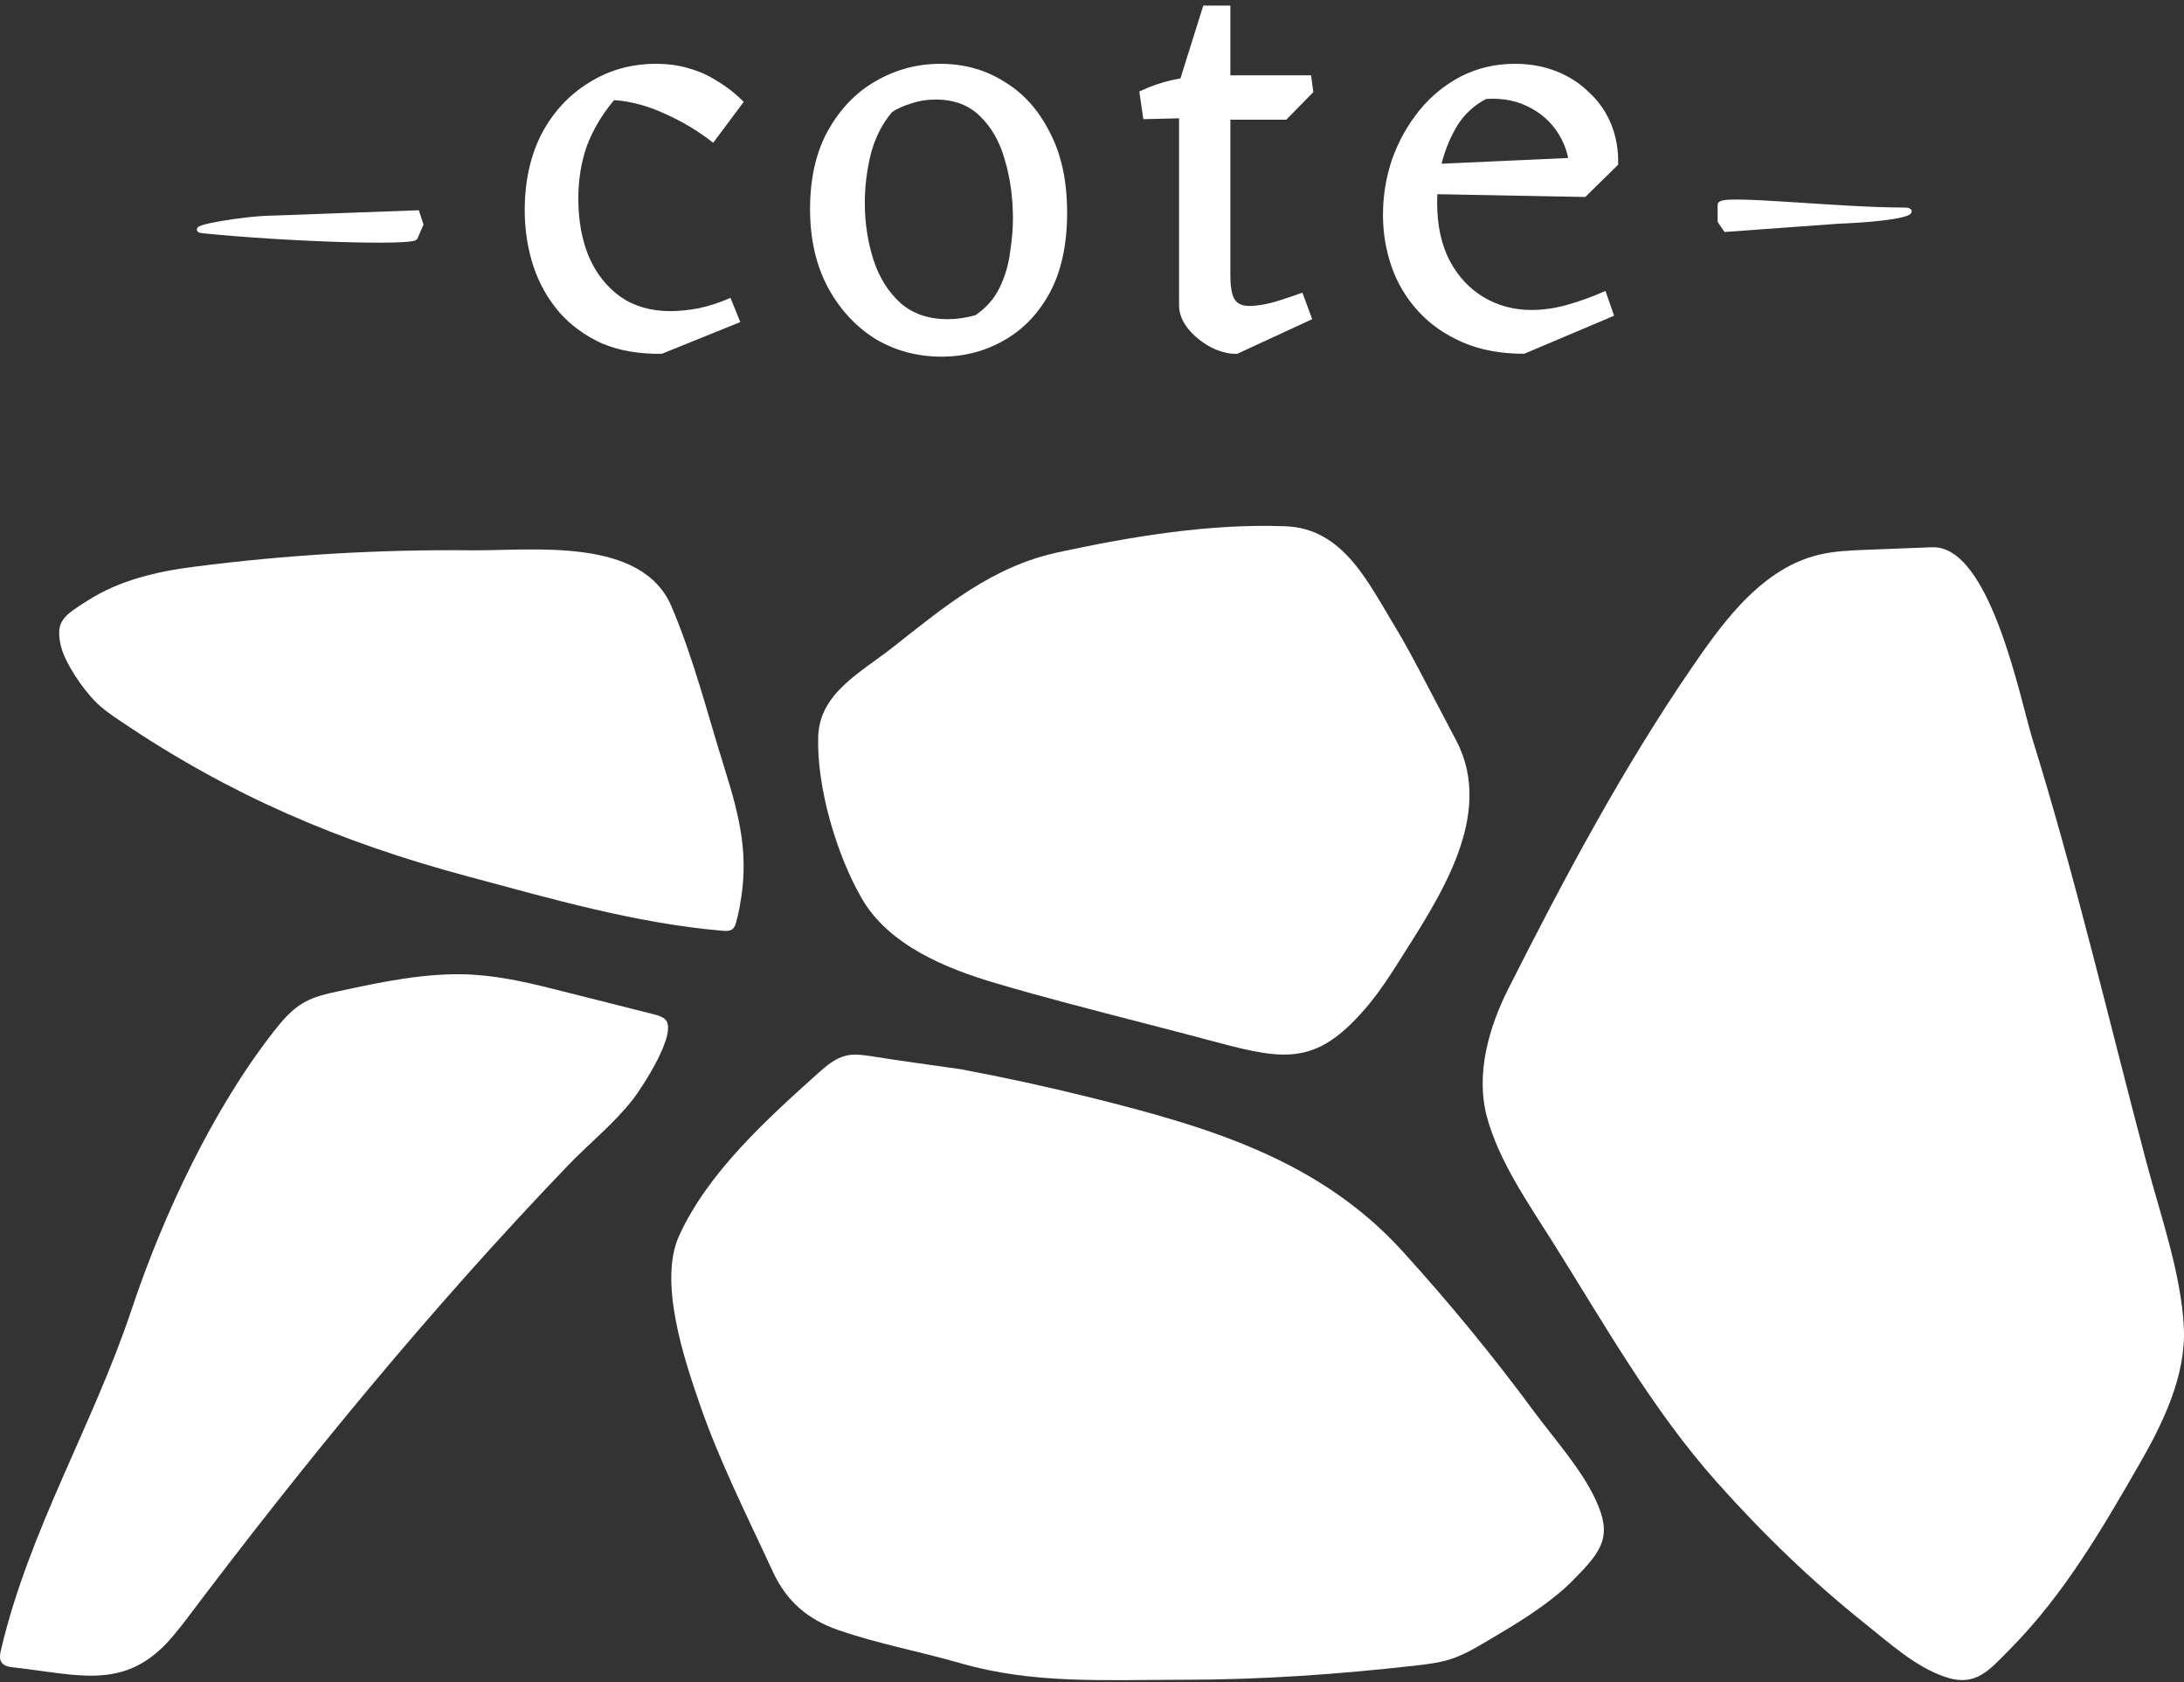 <svg width="500" height="385" viewBox="0 0 500 385" fill="none" xmlns="http://www.w3.org/2000/svg">
<rect x="0" y="0" width="500" height="385" fill="#333333" stroke="none"/>
<path d="M398.281 138.551C403.376 133.114 409.233 128.698 416.418 126.98C419.924 126.132 423.538 126.002 427.131 125.849C432.182 125.654 437.255 125.458 442.307 125.262C455.675 124.74 462.49 160.126 465.321 169.217C475.228 201.101 482.87 233.877 491.427 266.153C494.584 278.05 499.374 291.556 499.962 303.888C500.485 314.675 495.324 325.485 490.077 334.619C481.433 349.692 472.593 364.916 460.291 377.357C455.392 382.294 452.366 386.274 445.181 383.794C438.474 381.489 432.639 376.16 427.131 371.767C414.851 361.98 403.55 351.04 393.121 339.339C378.163 322.57 367.341 303.127 355.301 284.031C349.814 275.331 343.195 265.827 340.452 255.801C337.708 245.774 340.931 235.008 345.329 226.287C358.044 201.123 371.304 176.199 387.22 152.949C390.595 148.033 394.188 142.944 398.281 138.551Z" fill="white"/>
<path d="M169.38 207.411C169.162 208.564 168.901 209.739 168.574 210.935C168.4 211.587 168.204 212.261 167.681 212.675C167.05 213.153 166.179 213.11 165.395 213.044C145.625 211.37 126.073 205.693 106.934 200.56C77.736 192.731 52.654 182.008 27.658 165.109C25.568 163.696 23.434 162.26 21.671 160.433C18.818 157.475 14.768 151.647 13.876 147.601C12.678 142.099 14.681 140.903 19.994 137.51C27.31 132.834 35.758 130.833 44.271 129.745C65.413 127.005 86.729 125.743 108.045 125.961C121.871 126.091 146.953 122.785 153.747 138.836C158.885 150.972 161.955 163.369 165.874 175.853C169.532 187.511 171.514 196.167 169.358 207.39L169.38 207.411Z" fill="white"/>
<path d="M360.157 361.697C359.656 362.197 359.134 362.698 358.611 363.176C353.211 368.091 346.854 371.854 340.561 375.573C337.731 377.248 334.857 378.944 331.7 379.901C329.37 380.597 326.953 380.902 324.536 381.184C306.66 383.229 288.741 384.49 270.8 384.49C252.859 384.49 236.616 385.512 220.003 380.728C210.706 378.052 201.126 376.291 191.937 373.115C185.035 370.745 180.093 366.612 176.892 359.674C171.057 347.016 164.721 334.532 160.17 321.331C156.665 311.174 150.677 293.383 155.467 282.878C162.065 268.35 175.629 256.127 187.321 245.622C189.216 243.925 191.241 242.207 193.723 241.62C195.682 241.163 197.707 241.49 199.689 241.794C206.46 242.881 213.123 243.751 219.916 244.73C229.975 246.622 239.991 248.797 249.919 251.277C276.679 257.954 302.001 265.435 321.031 286.336C331.699 298.059 341.759 310.304 351.165 323.049C355.824 329.356 362.008 336.185 365.317 343.319C369.084 351.453 367.059 354.803 360.135 361.675L360.157 361.697Z" fill="white"/>
<path d="M244.649 229.702C239.097 228.223 233.545 226.7 228.036 225.069C216.692 221.742 203.454 216.391 197.249 205.582C191.479 195.556 186.928 180.092 187.32 168.521C187.669 158.669 196.988 153.971 204.282 148.251C216.366 138.747 227.122 129.677 242.254 126.415C259.106 122.783 277.026 119.803 294.292 120.456C307.682 120.956 313.343 133.592 319.658 143.923C321.748 147.359 323.62 150.926 325.493 154.471C328.127 159.496 330.762 164.498 333.397 169.522C342.454 186.791 329.129 205.995 320.202 220.176C318.112 223.482 315.956 226.766 313.474 229.789C301.869 243.774 294.749 242.904 278.615 238.575C267.337 235.552 255.971 232.725 244.671 229.702H244.649Z" fill="white"/>
<path d="M107.501 223.069C108.001 223.069 108.48 223.112 108.981 223.156C115.731 223.612 122.328 225.265 128.882 226.918C135.784 228.658 142.664 230.398 149.566 232.138C150.524 232.377 151.526 232.638 152.266 233.312C155.358 236.183 147.041 248.907 144.842 251.712C140.443 257.324 134.826 261.76 129.927 266.871C98.334 299.821 69.746 334.729 42.66 370.658C41.942 371.615 41.201 372.572 40.417 373.486C29.487 387.383 18.688 383.403 3.142 381.663C2.097 381.555 0.899 381.359 0.333 380.467C-0.19 379.663 0.006 378.597 0.224 377.662C6.647 350.279 21.301 326.203 30.14 299.713C37.304 278.224 48.757 253.822 62.757 235.988C64.695 233.508 66.806 231.051 69.55 229.485C71.967 228.093 74.754 227.484 77.475 226.896C87.36 224.765 97.42 222.612 107.522 223.047L107.501 223.069Z" fill="white"/>
<path d="M435.973 48.123C420.229 48.123 393.846 45.024 393.846 46.883V50.603L395.122 52.462L420.654 50.603C436.399 49.983 438.952 48.123 435.973 48.123Z" fill="white" stroke="white" stroke-width="1.235"/>
<path d="M46.357 52.764C66.162 54.768 93.718 55.567 95.009 54.365L96.301 51.355L95.44 48.758L62.718 49.96C56.26 49.96 42.482 52.371 46.357 52.764Z" fill="white" stroke="white" stroke-width="1.235"/>
<path d="M151.534 80.979C146.344 81.067 141.77 80.276 137.811 78.604C133.94 76.845 130.685 74.469 128.046 71.478C125.407 68.4 123.428 64.881 122.108 60.922C120.788 56.875 120.129 52.609 120.129 48.122C120.129 41.524 121.404 35.718 123.955 30.704C126.595 25.69 130.201 21.775 134.776 18.96C139.35 16.057 144.497 14.605 150.215 14.605C152.942 14.605 155.449 14.957 157.736 15.661C160.023 16.277 162.179 17.244 164.202 18.564C166.313 19.796 168.337 21.379 170.272 23.314L163.278 32.683C159.935 30.044 156.285 27.845 152.326 26.085C148.367 24.238 144.453 23.183 140.582 22.919C137.855 26.174 135.787 29.648 134.38 33.343C133.06 37.038 132.401 41.085 132.401 45.483C132.401 50.41 133.192 54.808 134.776 58.679C136.447 62.55 138.866 65.628 142.033 67.916C145.2 70.115 149.027 71.215 153.514 71.215C155.449 71.215 157.604 70.995 159.979 70.555C162.443 70.027 164.862 69.235 167.237 68.18L169.48 73.722L151.534 80.979ZM215.538 81.639C209.996 81.639 204.938 80.276 200.363 77.549C195.877 74.733 192.27 70.819 189.543 65.804C186.816 60.702 185.452 54.72 185.452 47.858C185.452 40.821 186.816 34.839 189.543 29.912C192.358 24.898 196.009 21.115 200.495 18.564C205.07 15.925 209.996 14.605 215.274 14.605C220.728 14.605 225.611 15.969 229.921 18.696C234.32 21.335 237.795 25.206 240.346 30.308C242.985 35.322 244.305 41.437 244.305 48.65C244.305 55.952 242.985 62.066 240.346 66.992C237.707 71.83 234.188 75.481 229.789 77.944C225.479 80.407 220.728 81.639 215.538 81.639ZM216.99 73.062C219.013 73.062 221.124 72.754 223.324 72.138C225.787 70.467 227.634 68.356 228.866 65.804C230.097 63.253 230.889 60.57 231.241 57.755C231.681 54.94 231.901 52.389 231.901 50.102C231.901 45.263 231.285 40.777 230.053 36.642C228.91 32.507 227.018 29.165 224.379 26.613C221.828 24.062 218.441 22.787 214.219 22.787C212.195 22.787 210.304 23.095 208.545 23.71C206.785 24.238 205.334 24.898 204.19 25.69C201.903 28.417 200.275 31.672 199.308 35.454C198.428 39.149 197.988 42.8 197.988 46.407C197.988 50.981 198.648 55.336 199.967 59.471C201.287 63.517 203.354 66.816 206.169 69.367C208.984 71.83 212.591 73.062 216.99 73.062ZM283.26 80.979C281.412 81.067 279.433 80.584 277.322 79.528C275.298 78.472 273.539 77.065 272.043 75.305C270.636 73.546 269.932 71.742 269.932 69.895V18.96L275.474 1.278L281.676 1.278V20.016V62.901C281.676 65.54 281.984 67.388 282.6 68.444C283.216 69.499 284.359 70.027 286.031 70.027C287.702 70.027 289.637 69.719 291.837 69.103C294.124 68.4 296.235 67.696 298.171 66.992L300.414 73.062L283.26 80.979ZM261.751 27.273L260.827 20.939C263.466 19.708 266.017 18.828 268.48 18.3C271.032 17.772 273.451 17.376 275.738 17.113L278.773 20.411L272.967 27.009L261.751 27.273ZM272.307 27.405V17.244L300.15 17.244L300.678 21.071L294.476 27.405L272.307 27.405ZM348.944 80.979C343.578 80.979 338.871 80.1 334.825 78.34C330.778 76.581 327.391 74.206 324.664 71.215C321.937 68.224 319.914 64.837 318.594 61.054C317.274 57.271 316.615 53.312 316.615 49.178C316.615 44.779 317.318 40.513 318.726 36.378C320.221 32.243 322.289 28.549 324.928 25.294C327.567 22.039 330.734 19.444 334.429 17.508C338.211 15.573 342.346 14.605 346.833 14.605C350.263 14.605 353.43 15.177 356.333 16.321C359.236 17.464 361.744 19.092 363.855 21.203C366.054 23.227 367.726 25.646 368.869 28.461C370.013 31.276 370.541 34.355 370.453 37.698L359.236 42.316C359.676 38.445 359.105 34.971 357.521 31.892C355.938 28.813 353.606 26.437 350.527 24.766C347.536 23.095 344.106 22.391 340.235 22.655C337.508 24.062 335.308 26.085 333.637 28.725C332.054 31.364 330.866 34.223 330.074 37.302C329.37 40.381 329.019 43.416 329.019 46.407C329.019 51.597 329.986 56.04 331.922 59.734C333.857 63.341 336.452 66.112 339.707 68.048C342.962 69.983 346.613 70.951 350.659 70.951C353.298 70.951 356.026 70.555 358.841 69.763C361.656 68.971 364.559 67.916 367.55 66.596L369.529 72.27L348.944 80.979ZM362.931 45.087L327.963 44.428V37.566L369.001 35.718L370.453 37.698L362.931 45.087Z" fill="white"/>
</svg>
